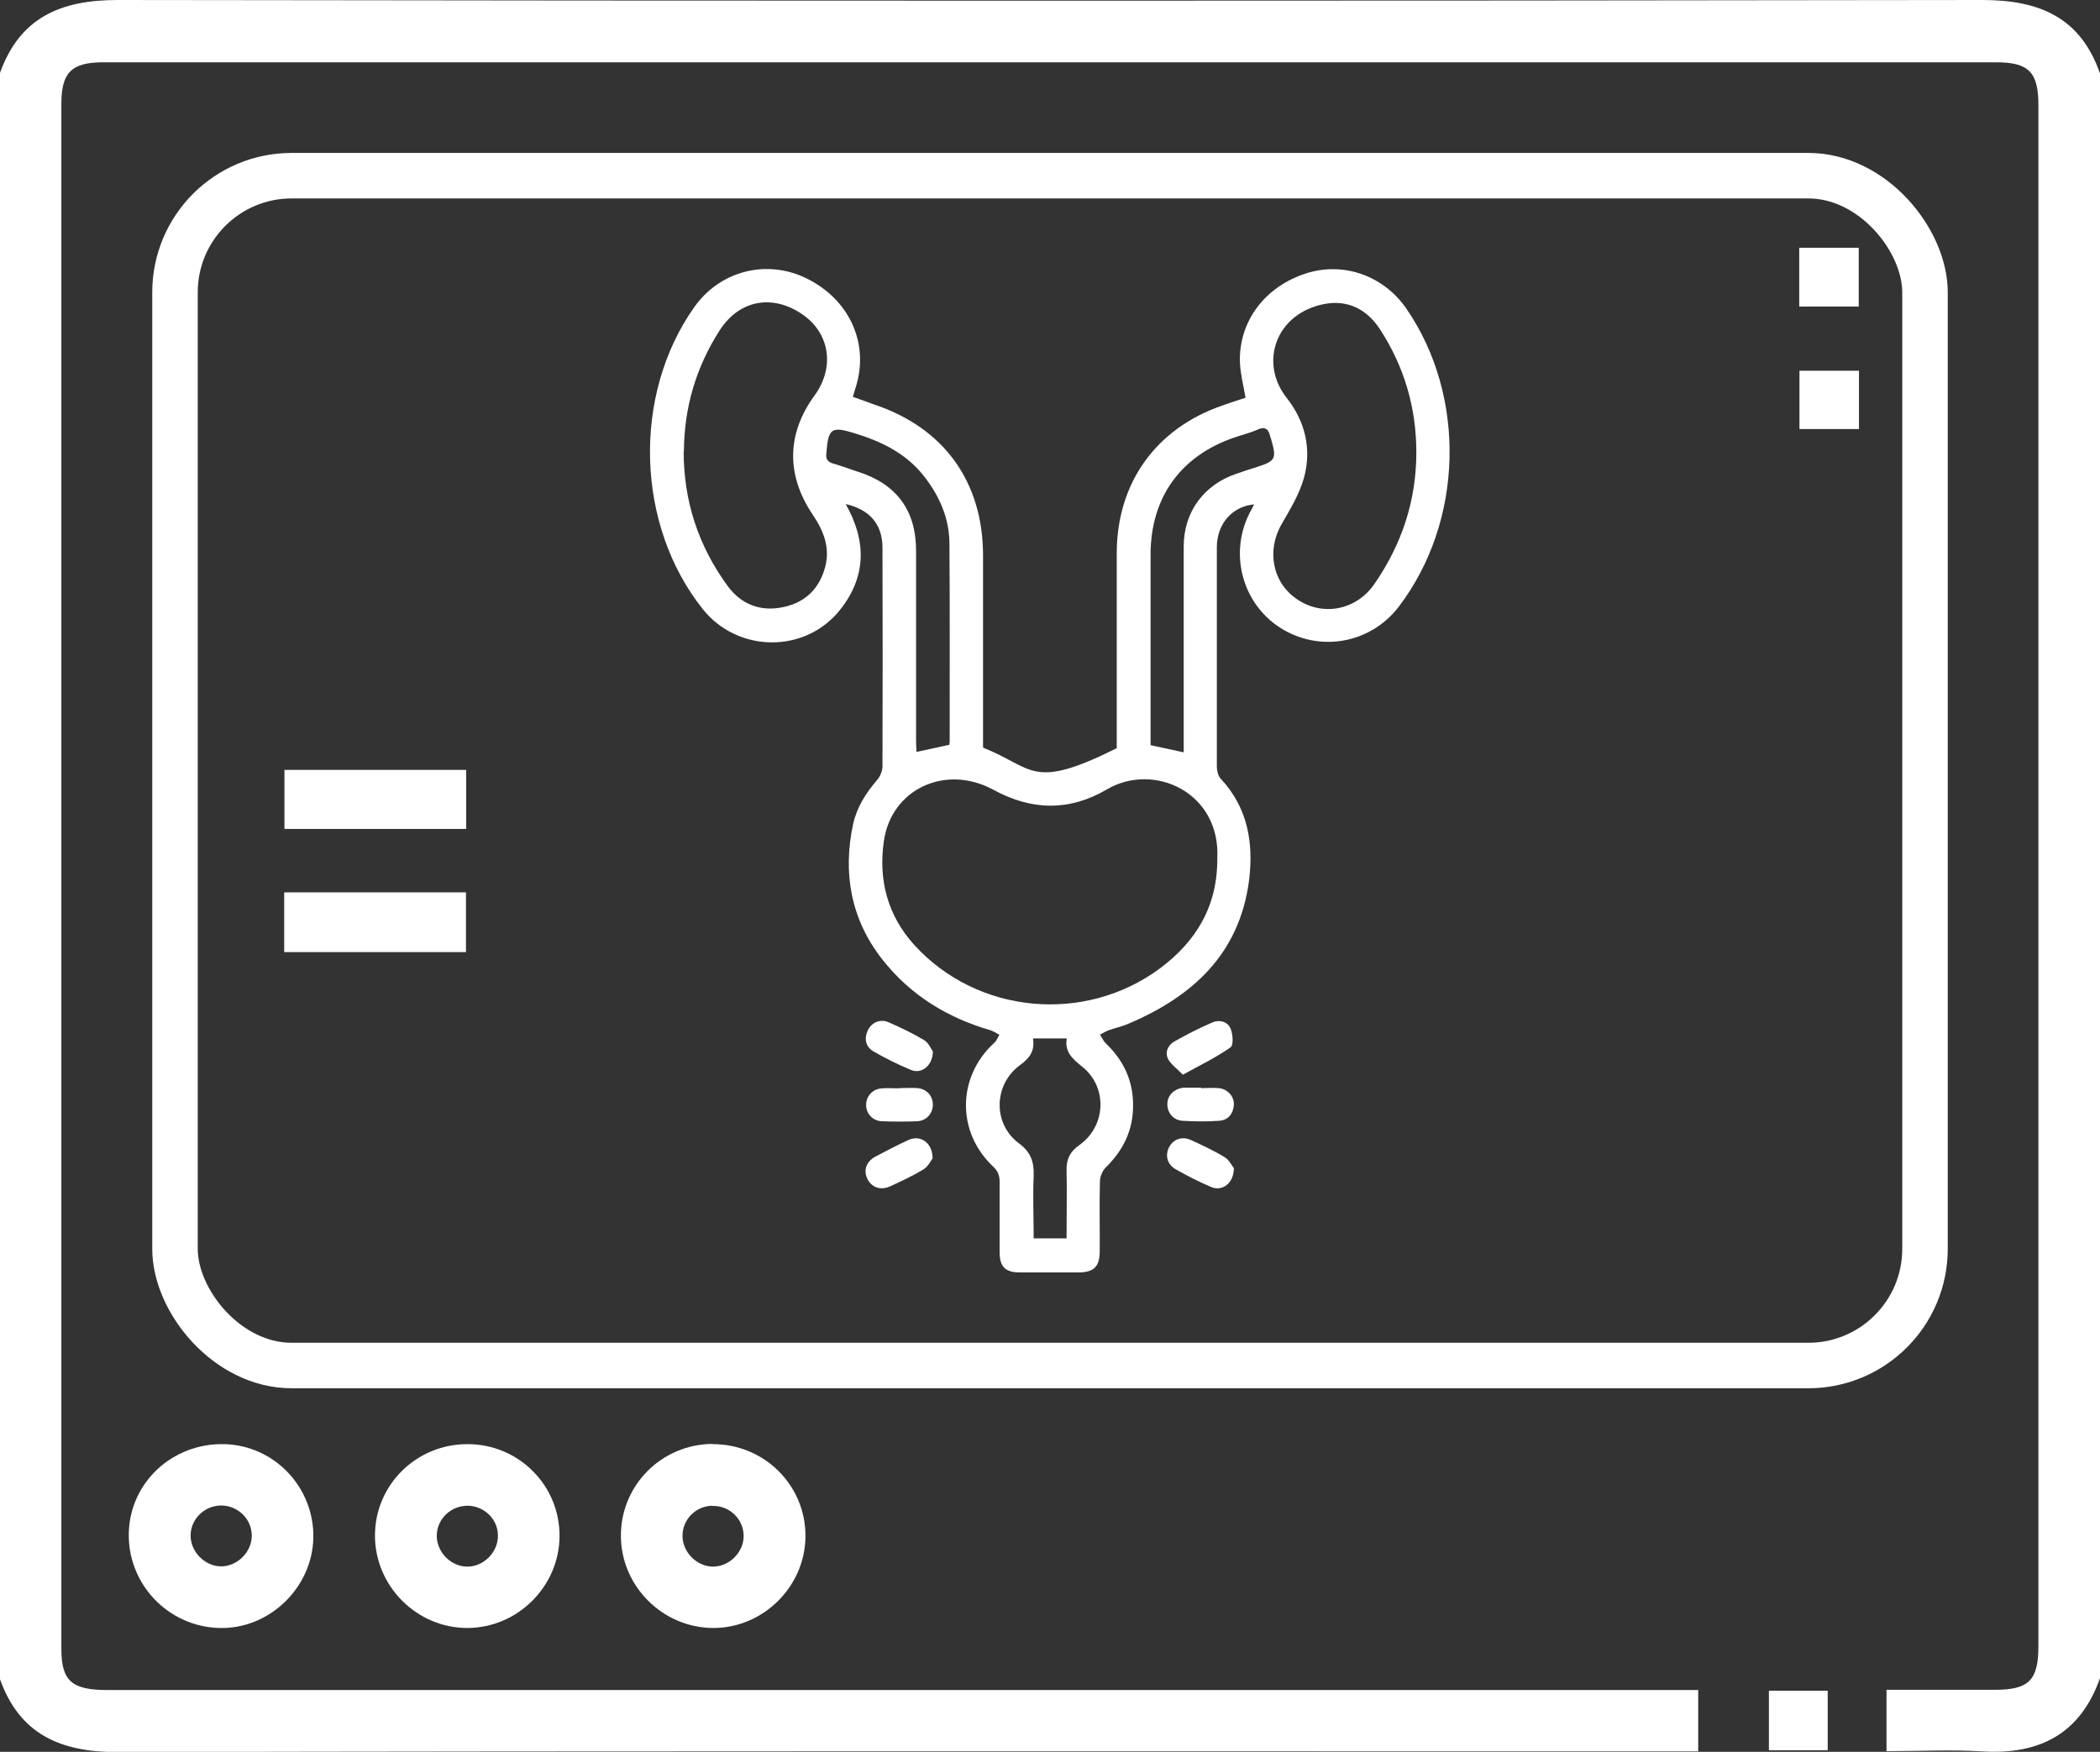 <?xml version="1.0" encoding="UTF-8"?><svg id="_層_2" xmlns="http://www.w3.org/2000/svg" viewBox="0 0 90 75.09"><rect x="0" y="0" width="90" height="75.09" fill="#333333" stroke="none"/><defs><style>.cls-1{fill:#fff;}.cls-2{fill:none;stroke:#fff;stroke-miterlimit:10;stroke-width:1.95px;}</style></defs><g id="_層_2-2"><g><g><path class="cls-1" d="M36.23,21.58c.91,1.59,.91,3.12-.22,4.55-1.49,1.89-4.39,1.86-5.89-.02-2.87-3.6-3.03-9.17-.37-12.94,1.1-1.56,3.1-2.08,4.81-1.24,1.84,.9,2.7,2.78,2.12,4.65-.04,.13-.08,.25-.13,.43,.32,.11,.62,.22,.92,.33,2.99,1,4.66,3.32,4.66,6.47,0,2.72,0,5.43,0,8.15,0,.03,0,.06,.01,.09,2.17,.86,2.05,1.85,5.72,.02v-.52c0-2.61,0-5.22,0-7.83,0-3.02,1.68-5.36,4.53-6.34,.34-.12,.67-.23,.99-.33-.09-.53-.22-1.02-.24-1.51-.06-1.77,1.08-3.27,2.86-3.83,1.59-.5,3.31,.11,4.28,1.53,2.58,3.76,2.44,9.12-.33,12.76-1.21,1.59-3.4,1.98-5.08,.91-1.66-1.06-2.22-3.25-1.27-5.01,.05-.09,.1-.18,.15-.28-.93,.08-1.59,.82-1.6,1.82,0,1.58,0,3.16,0,4.75,0,1.55,0,3.1,0,4.66,0,.18,.05,.4,.16,.52,1.17,1.25,1.42,2.76,1.22,4.37-.41,3.14-2.41,4.97-5.17,6.14-.27,.12-.57,.18-.85,.28-.13,.05-.25,.13-.37,.19,.09,.13,.15,.28,.26,.38,.76,.73,1.17,1.61,1.16,2.67,0,1.04-.42,1.9-1.16,2.63-.15,.14-.26,.4-.26,.6-.03,1,0,2-.01,3,0,.65-.24,.9-.88,.91-.85,0-1.7,0-2.55,0-.62,0-.86-.25-.86-.87,0-1,0-2,0-3,0-.27-.06-.46-.27-.66-1.58-1.48-1.56-3.85,.04-5.31,.1-.09,.15-.23,.22-.35-.13-.06-.25-.15-.38-.19-1.86-.54-3.44-1.51-4.64-3.04-1.34-1.71-1.7-3.68-1.25-5.79,.16-.73,.55-1.34,1.04-1.91,.12-.14,.21-.36,.22-.54,.01-3.13,.01-6.27,0-9.4,0-1.01-.55-1.65-1.6-1.88Zm15.94,15.21c.14-2.83-2.72-4.13-4.72-2.96-1.62,.95-3.23,.92-4.88,.02-2.05-1.11-4.37-.03-4.69,2.2-.24,1.65,.15,3.18,1.3,4.45,2.7,2.97,7.3,3.4,10.53,1.01,1.57-1.17,2.47-2.68,2.46-4.71ZM29.3,19.35c0,2.13,.63,4.05,1.88,5.76,.59,.81,1.43,1.12,2.4,.91,.94-.2,1.55-.8,1.79-1.74,.21-.83-.08-1.54-.54-2.22-1.15-1.71-1.11-3.48,.08-5.11,.87-1.19,.66-2.65-.5-3.46-1.29-.9-2.72-.64-3.56,.66-1.02,1.58-1.53,3.32-1.54,5.2Zm31.4,.04c0-1.92-.52-3.68-1.56-5.28-.56-.85-1.37-1.27-2.38-1.08-2.08,.4-2.81,2.51-1.62,4.02,.79,1,1.08,2.18,.75,3.41-.19,.7-.59,1.36-.96,2-.66,1.14-.4,2.53,.68,3.24,1.09,.73,2.51,.45,3.28-.65,1.18-1.7,1.81-3.58,1.81-5.66Zm-20.02,12.54c.01-.06,.02-.11,.02-.15,0-2.82,.01-5.64-.01-8.46,0-1.09-.42-2.06-1.1-2.92-.77-.98-1.84-1.49-3-1.84-.94-.29-1.09-.2-1.17,.81,0,.01,0,.03,0,.04-.04,.24,.03,.39,.29,.46,.36,.1,.71,.24,1.06,.35,1.66,.53,2.49,1.66,2.49,3.39,0,2.72,0,5.43,0,8.15,0,.15,.01,.31,.02,.47l1.38-.3Zm10.05,.31c0-.18,0-.34,0-.5,0-2.77,0-5.55,0-8.32,0-1.47,.86-2.64,2.25-3.11,.28-.1,.56-.19,.85-.28,.85-.27,.89-.36,.64-1.23,0-.03-.03-.05-.03-.08-.07-.32-.21-.46-.56-.3-.31,.14-.65,.22-.97,.33-2.32,.79-3.6,2.58-3.6,5.03,0,2.58,0,5.16,0,7.74v.42l1.43,.31Zm-5.02,20.83c0-1,.02-1.95,0-2.91-.01-.48,.15-.8,.55-1.08,1.15-.82,1.21-2.48,.13-3.35-.41-.33-.78-.64-.67-1.22h-1.45c.09,.54-.15,.85-.55,1.14-1.14,.83-1.18,2.51-.06,3.35,.52,.38,.66,.8,.64,1.4-.04,.89,0,1.78,0,2.68h1.43Z"/><path class="cls-1" d="M39.98,49.63c-.08,.11-.2,.37-.4,.49-.45,.28-.94,.5-1.43,.73-.4,.18-.77,.06-.96-.29-.2-.37-.08-.76,.32-.98,.47-.25,.95-.5,1.43-.72,.5-.22,1.01,.1,1.03,.77Z"/><path class="cls-1" d="M50.69,46.06c-.24-.25-.49-.42-.62-.65-.16-.3-.02-.61,.26-.77,.53-.3,1.08-.58,1.64-.82,.31-.13,.65-.02,.77,.27,.1,.24,.13,.71,0,.8-.61,.43-1.29,.76-2.04,1.17Z"/><path class="cls-1" d="M52.88,50.07c0,.65-.5,1.01-.97,.81-.52-.22-1.03-.48-1.52-.76-.36-.2-.46-.58-.3-.92,.17-.36,.55-.51,.94-.34,.5,.23,1,.46,1.47,.75,.19,.12,.3,.37,.38,.46Z"/><path class="cls-1" d="M39.98,45.06c0,.62-.49,.99-.94,.8-.55-.23-1.08-.49-1.6-.79-.33-.19-.42-.53-.25-.9,.16-.35,.54-.51,.9-.35,.52,.23,1.03,.47,1.51,.76,.19,.11,.3,.37,.37,.47Z"/><path class="cls-1" d="M38.55,46.64c.25,0,.51-.02,.76,0,.4,.03,.67,.33,.67,.71,0,.37-.27,.69-.67,.71-.51,.02-1.01,.02-1.52,0-.4-.02-.67-.33-.67-.7,0-.37,.27-.68,.67-.71,.25-.02,.51,0,.76,0Z"/><path class="cls-1" d="M51.47,46.64c.25,0,.51-.02,.76,0,.39,.04,.67,.36,.65,.72-.03,.39-.25,.66-.64,.68-.52,.04-1.04,.03-1.56,0-.39-.02-.66-.35-.65-.72,0-.37,.29-.65,.69-.7,.03,0,.06,0,.09,0,.22,0,.45,0,.67,0h0Z"/></g><g><path class="cls-1" d="M90,71.93c-.84,2.38-2.58,3.29-5.04,3.14-1.34-.08-2.69-.01-4.11-.01v-2.63c1.55,0,3.1,0,4.64,0,1.47,0,1.87-.41,1.87-1.88,0-22.01,0-44.03,0-66.04,0-1.42-.41-1.84-1.82-1.84-27.04,0-54.07,0-81.11,0-1.36,0-1.8,.43-1.8,1.78,0,22.07,0,44.15,0,66.22,0,1.38,.44,1.77,1.98,1.77,22.32,0,44.64,0,66.96,0h1.21v2.63h-1.14c-22.2,0-44.41-.02-66.61,.03-2.45,0-4.2-.77-5.04-3.15V3.15C.84,.76,2.58,0,5.04,0,31.68,.04,58.32,.04,84.97,0c2.45,0,4.2,.76,5.03,3.15V71.93Z"/><path class="cls-1" d="M13.43,65.9c-.04,2.16-1.9,3.95-4.05,3.88-2.19-.07-3.91-1.89-3.86-4.07,.05-2.17,1.87-3.86,4.09-3.81,2.14,.05,3.85,1.84,3.82,4Zm-3.94-1.37c-.71,0-1.29,.55-1.32,1.24-.03,.72,.59,1.36,1.3,1.37,.71,0,1.34-.63,1.32-1.35-.02-.7-.6-1.25-1.3-1.26Z"/><path class="cls-1" d="M20.06,61.9c2.19,.01,3.95,1.79,3.92,3.98-.03,2.13-1.8,3.89-3.94,3.9-2.17,.01-3.97-1.79-3.97-3.96,0-2.18,1.78-3.93,3.98-3.92Zm0,2.64c-.71-.01-1.3,.53-1.34,1.22-.04,.72,.56,1.37,1.28,1.39,.71,.02,1.35-.61,1.34-1.33,0-.7-.58-1.26-1.28-1.28Z"/><path class="cls-1" d="M30.55,61.9c2.2,0,3.97,1.75,3.97,3.93,0,2.17-1.82,3.97-3.98,3.95-2.14-.02-3.91-1.78-3.93-3.92-.02-2.19,1.74-3.96,3.94-3.97Zm-.03,2.64c-.71,.02-1.27,.59-1.27,1.29,0,.72,.64,1.34,1.35,1.32,.69-.03,1.27-.63,1.27-1.31,0-.73-.61-1.32-1.35-1.29Z"/><path class="cls-1" d="M19.98,33v2.53h-7.79v-2.53h7.79Z"/><path class="cls-1" d="M19.97,38.25v2.56h-7.79v-2.56h7.79Z"/><path class="cls-1" d="M78.33,75.02h-2.52v-2.55h2.52v2.55Z"/><path class="cls-1" d="M79.66,10.62v2.52h-2.55v-2.52h2.55Z"/><path class="cls-1" d="M79.67,15.89v2.5h-2.55v-2.5h2.55Z"/><rect class="cls-2" x="7.5" y="7.53" width="75" height="51" rx="5" ry="5"/></g></g></g></svg>